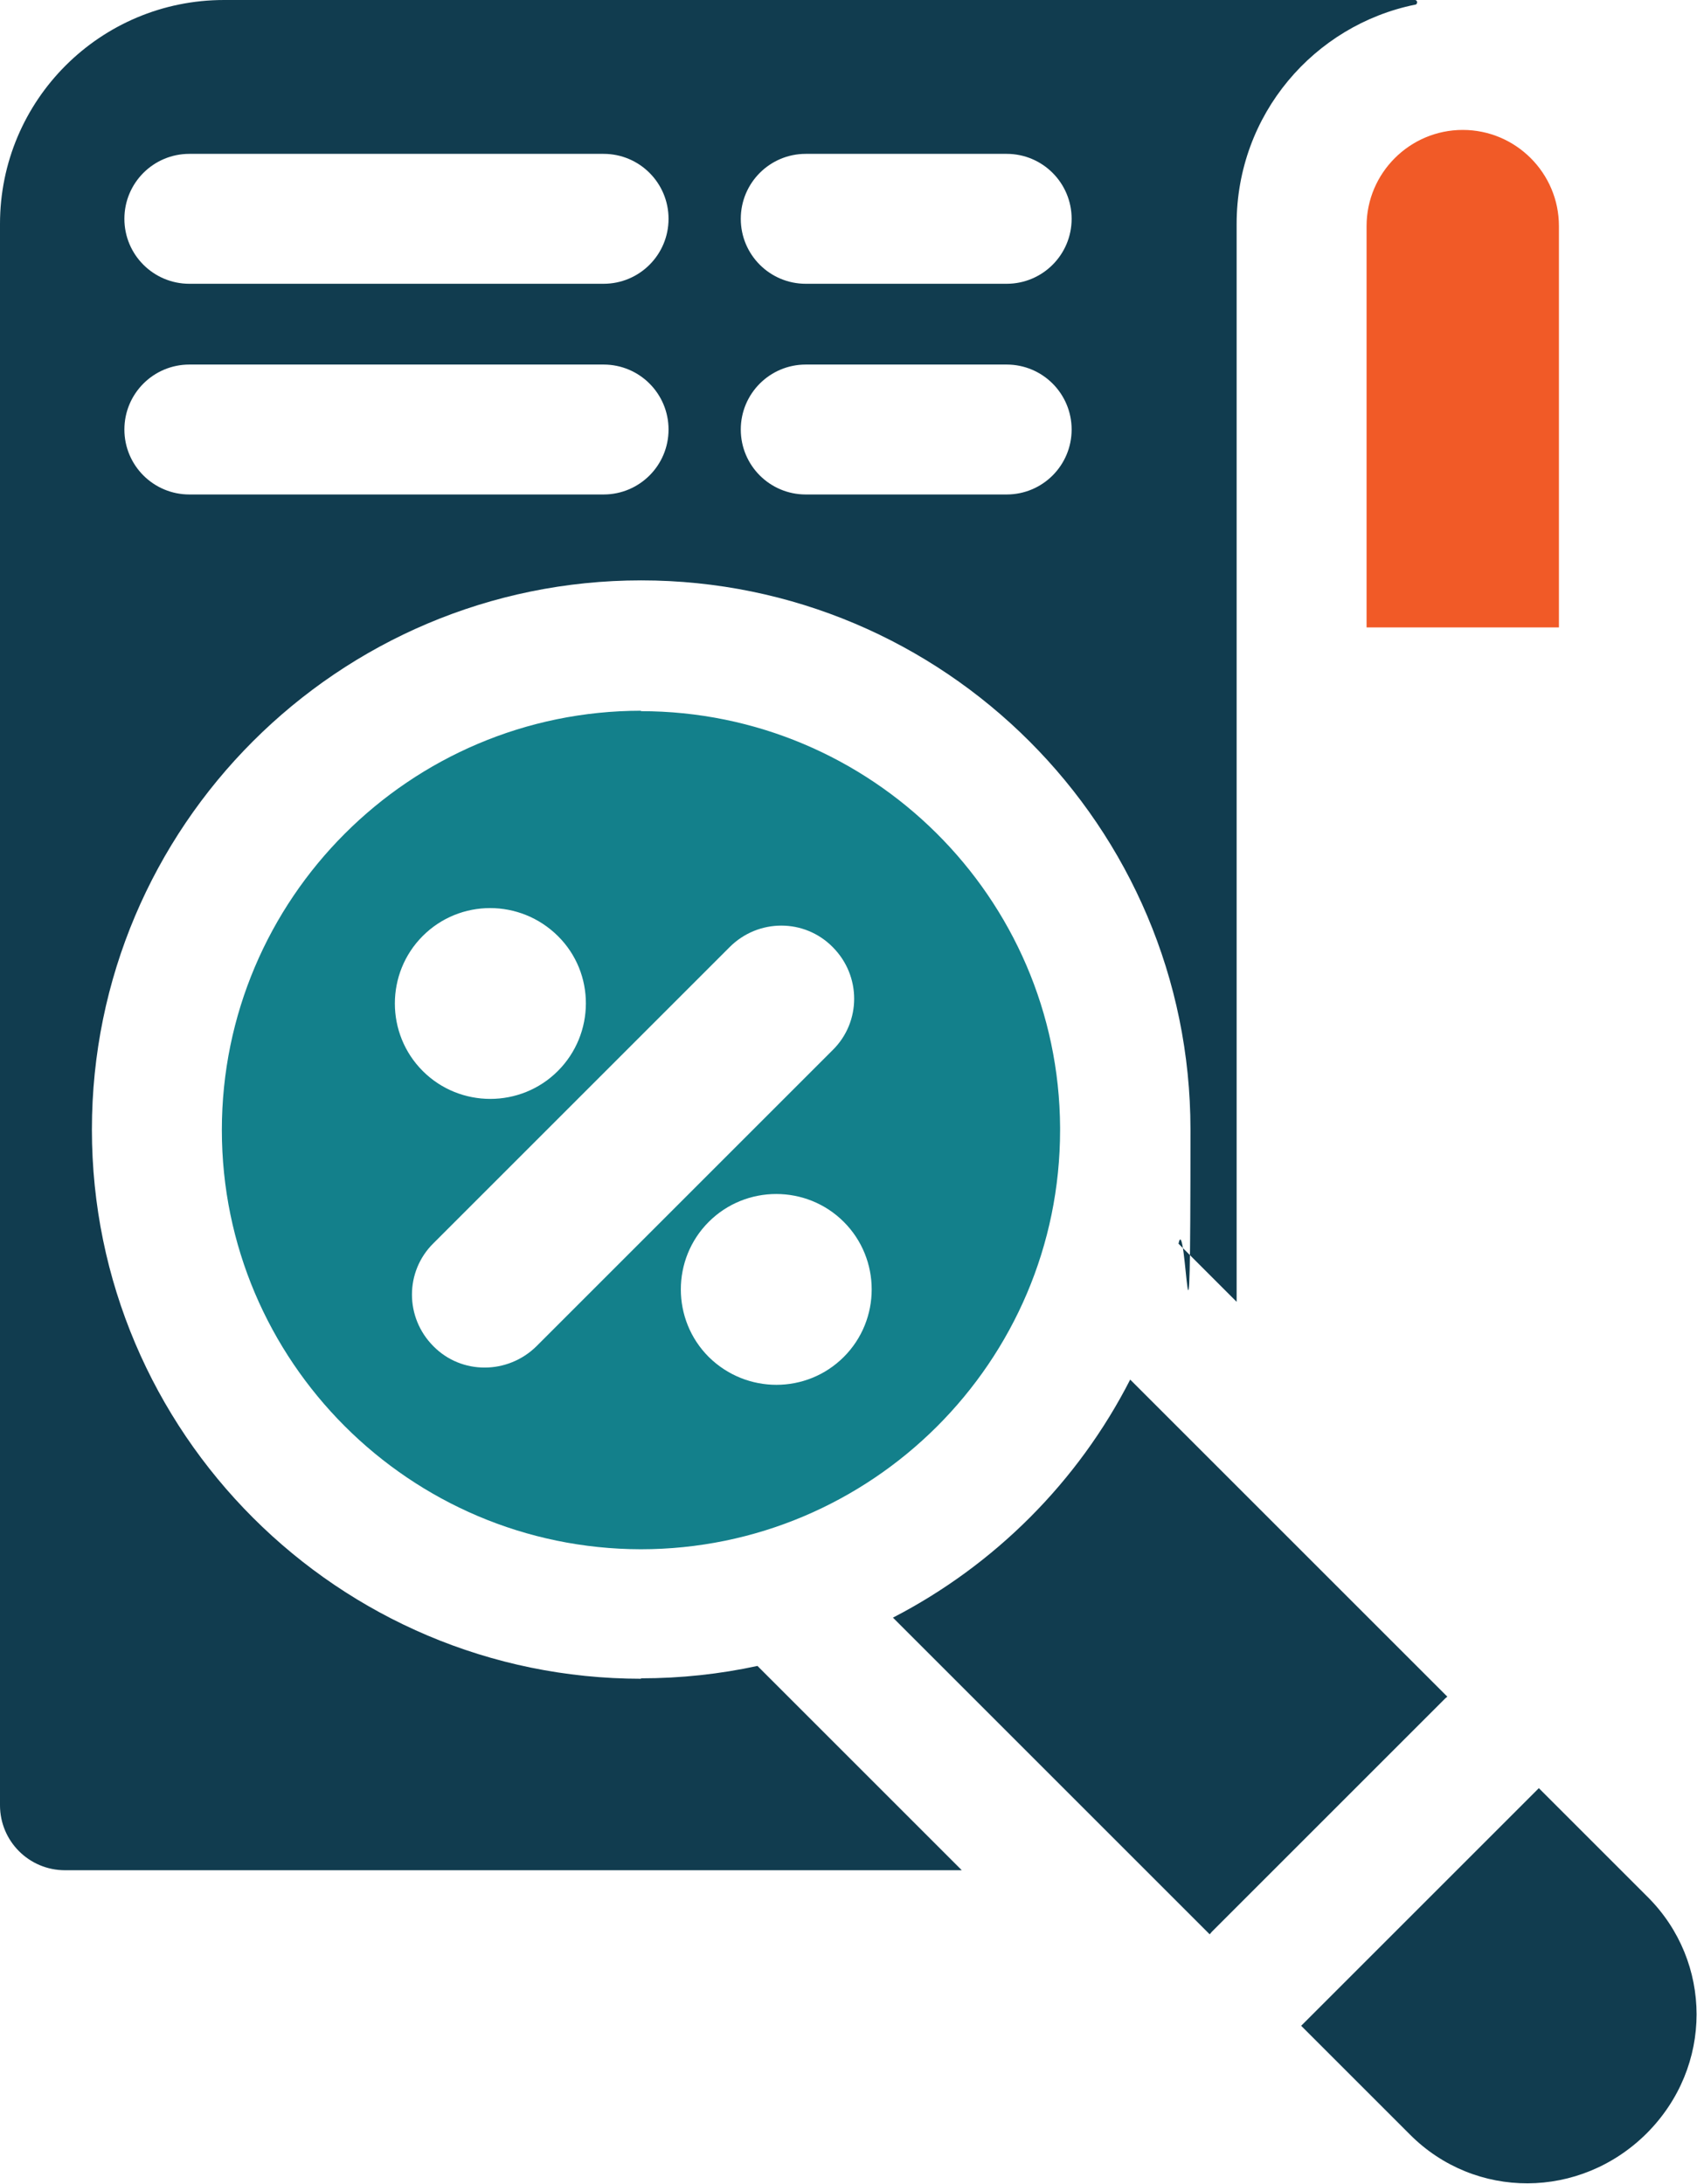 <?xml version="1.0" encoding="UTF-8"?>
<svg xmlns="http://www.w3.org/2000/svg" version="1.1" viewBox="0 0 397 511">
  <defs>
    <style>
      .cls-1 {
        fill: #13808b;
      }

      .cls-2 {
        fill: #f15a27;
      }

      .cls-3 {
        fill: #113c4f;
      }
    </style>
  </defs>
  <!-- Generator: Adobe Illustrator 28.6.0, SVG Export Plug-In . SVG Version: 1.2.0 Build 709)  -->
  <g>
    <g id="Layer_1">
      <g>
        <path class="cls-3" d="M385.6,444l-25.6-25.6c-.8.8-54.9,54.9-55.6,55.6.1.1,25.4,25.4,25.5,25.5,15.2,15.2,39.7,15.2,55.3-.3,15.7-15.7,15.4-40.2.3-55.3Z"/>
        <path class="cls-3" d="M338.6,397l-74.2-74.2c-12.2,23.9-31.7,43.4-55.5,55.7,5.3,5.3,64.6,64.6,74.1,74.1.2-.2.3-.4.5-.6l54.6-54.6c.2-.2.4-.3.6-.5Z"/>
        <path class="cls-1" d="M150,166.3c-54.1,0-98.1,44-98.1,98.1s44,98,98,98.1h0c54,0,98.1-43.9,98.1-98.1s0-.4,0-.6c-.3-53.8-44.2-97.4-98.1-97.4ZM98.9,219c8.7-8.7,22.8-8.7,31.6,0s8.7,22.9,0,31.6-22.9,8.7-31.6,0c-8.7-8.7-8.7-22.9,0-31.6ZM125.5,315c-6.7,6.6-17.5,6.7-24.1,0-6.7-6.7-6.7-17.5,0-24.1l69.3-69.3c6.7-6.7,17.5-6.7,24.1,0,6.7,6.7,6.7,17.5,0,24.1l-69.3,69.3ZM197.4,317.5c-8.7,8.7-22.8,8.7-31.6,0-8.7-8.7-8.7-22.9,0-31.6,8.7-8.7,22.9-8.7,31.6,0,8.7,8.7,8.7,22.9,0,31.6Z"/>
        <path class="cls-3" d="M150,392.8c-70.8,0-128.5-57.6-128.5-128.5s57.6-128.5,128.5-128.5,128.5,57.6,128.5,128.5-1,18.1-2.8,26.7l13.6,13.6V52.4c0-25.7,18.2-46.5,41.7-51.3h0c.7,0,.7-1.1,0-1.1h0c-16,0-262.5,0-278.6,0C23.5,0,0,23.4,0,52.4v370c0,8.4,6.8,15.2,15.2,15.2h209.8l-47.8-47.8c-8.8,1.9-17.9,2.9-27.3,2.9ZM188.5,36h47c8.4,0,15.2,6.8,15.2,15.2s-6.8,15.2-15.2,15.2h-47c-8.4,0-15.2-6.8-15.2-15.2s6.8-15.2,15.2-15.2ZM188.5,85.3h47c8.4,0,15.2,6.8,15.2,15.2s-6.8,15.2-15.2,15.2h-47c-8.4,0-15.2-6.8-15.2-15.2s6.8-15.2,15.2-15.2ZM44.3,36h96.9c8.4,0,15.2,6.8,15.2,15.2s-6.8,15.2-15.2,15.2H44.3c-8.4,0-15.2-6.8-15.2-15.2s6.8-15.2,15.2-15.2ZM44.3,85.3h96.9c8.4,0,15.2,6.8,15.2,15.2s-6.8,15.2-15.2,15.2H44.3c-8.4,0-15.2-6.8-15.2-15.2s6.8-15.2,15.2-15.2Z"/>
        <path class="cls-2" d="M319.7,52.9v93.9h45V52.9c0-12.4-10.1-22.5-22.5-22.5s-22.5,10.1-22.5,22.5Z"/>
      </g>
    </g>
  </g>
</svg>